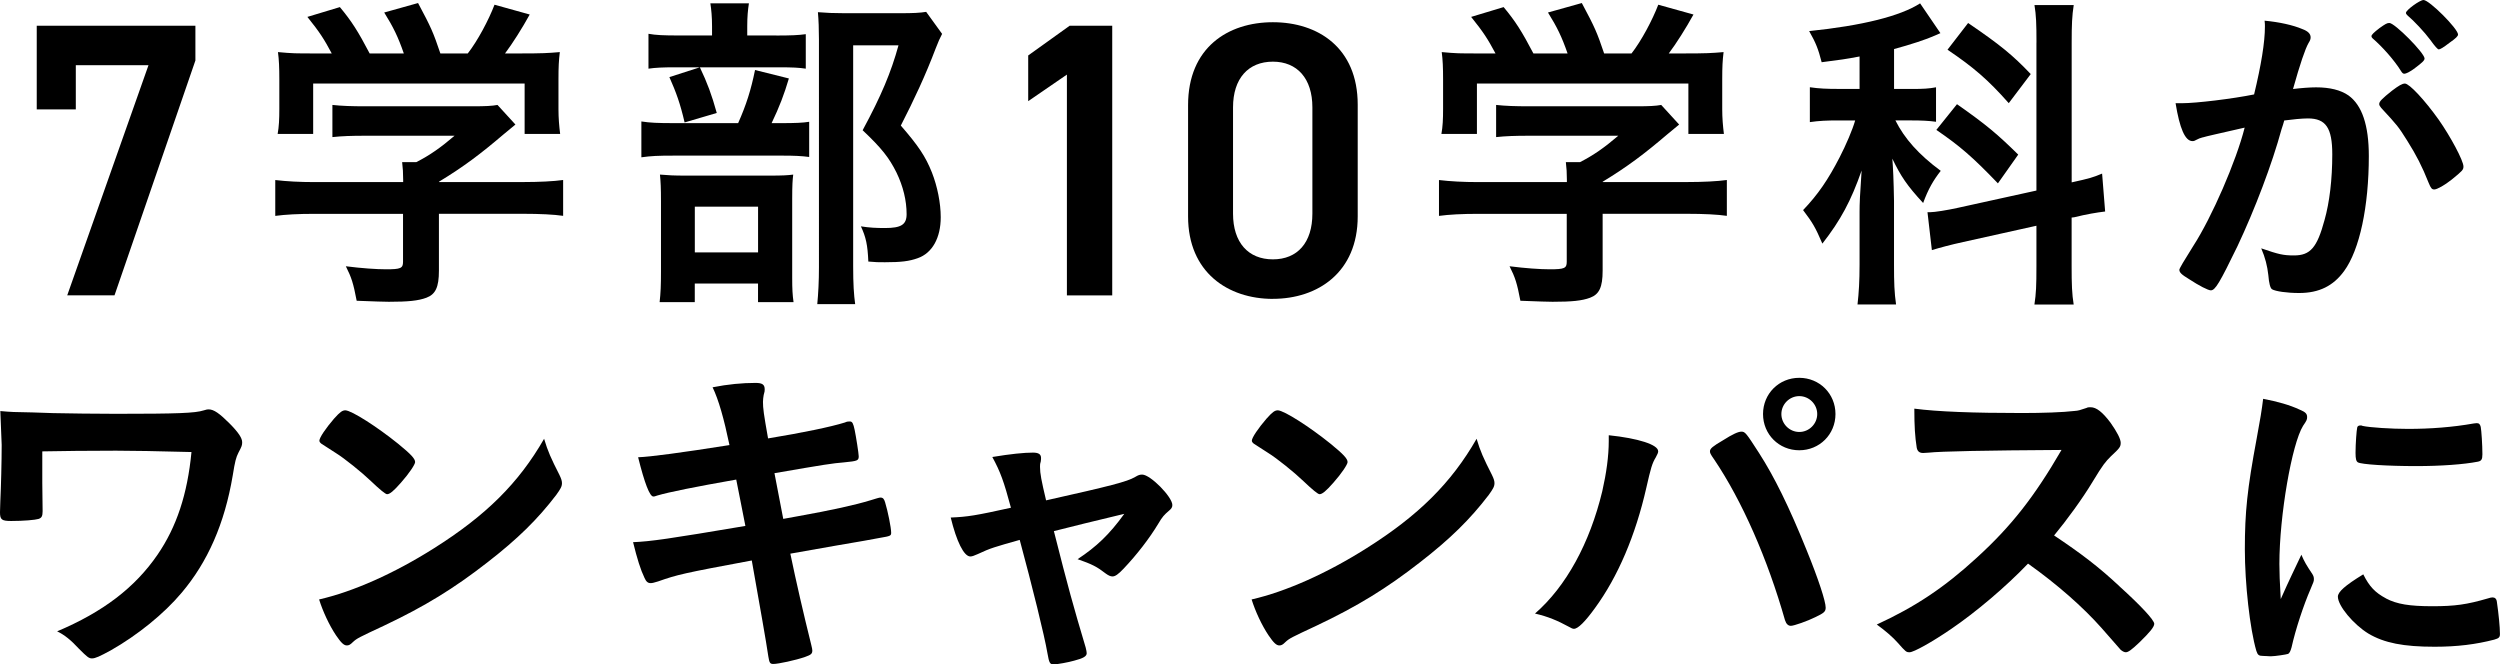 <?xml version="1.0" encoding="UTF-8"?>
<svg id="_レイヤー_2" data-name="レイヤー 2" xmlns="http://www.w3.org/2000/svg" viewBox="0 0 535.57 142.33">
  <g id="_ワーク" data-name="ワーク">
    <g>
      <path d="M7.87,23.43V5.51h33.99v7.45l-17.33,50.31h-10.13L31.81,13.97h-15.57v9.46H7.87Z"/>
      <path d="M67.45,45.81c-3.62,0-6.31.15-8.48.44v-7.68c2.46.29,5.22.44,8.41.44h18.99v-.51c0-1.38-.07-2.54-.22-3.77h3.04c2.97-1.52,5.22-3.12,8.19-5.65h-19.14c-2.9,0-5,.07-7.03.29v-6.89c2.03.22,4.13.29,7.1.29h22.98c2.68,0,4.13-.07,5.29-.29l3.84,4.2q-1.02.87-2.54,2.1c-4.93,4.2-8.48,6.89-13.84,10.15v.07h18.05c3.33,0,6.52-.15,8.55-.44v7.68c-1.96-.29-4.93-.44-8.63-.44h-17.98v12.18c0,3.55-.73,5.07-2.68,5.8-1.74.65-3.91.87-8.05.87-.87,0-3.12-.07-6.89-.22-.72-3.77-1.09-4.93-2.32-7.39,3.41.43,6.52.65,8.63.65,3.12,0,3.62-.22,3.62-1.59v-10.29h-18.92ZM71.07,11.45c-1.67-3.12-2.54-4.49-5.22-7.83l6.96-2.1c2.54,3.04,3.91,5.22,6.38,9.93h7.32c-1.23-3.55-2.25-5.65-4.2-8.77l7.25-2.03c2.83,5.29,3.26,6.31,4.78,10.8h5.87c2.1-2.68,4.49-7.18,5.73-10.44l7.54,2.1c-1.59,2.9-3.7,6.23-5.29,8.34h3.19c4.78,0,6.02-.07,8.55-.29-.22,1.81-.29,3.19-.29,5.8v6.45c0,1.88.15,3.62.36,5.29h-7.61v-10.8h-45.3v10.8h-7.61c.29-1.59.36-3.19.36-5.36v-6.38c0-2.46-.07-4.13-.29-5.8,3.19.29,3.55.29,8.26.29h3.26Z"/>
      <path d="M167.33,26.38c2.97,0,4.71-.07,6.02-.29v7.54c-1.59-.22-3.33-.29-5.65-.29h-23.34c-3.48,0-4.86.07-6.96.36v-7.68c1.88.29,3.48.36,7.03.36h13.7c1.74-3.91,2.75-7.1,3.62-11.38l7.25,1.81c-1.01,3.41-2.03,6.09-3.7,9.57h2.03ZM166.31,7.61c3.04,0,4.78-.07,6.31-.29v7.39c-1.45-.22-2.83-.29-5.8-.29h-22.25c-2.54,0-4.13.07-5.65.29v-7.47c1.59.29,3.26.36,6.52.36h7.1v-1.96c0-2.03-.15-3.55-.36-4.93h8.26c-.22,1.38-.36,2.9-.36,4.86v2.03h6.23ZM148.85,64.73h-7.54c.22-1.96.29-3.62.29-6.52v-15.08c0-2.9-.07-4.2-.22-5.73,1.74.15,2.97.22,5.58.22h17.9c2.83,0,3.91-.07,5.07-.22-.14,1.16-.22,2.25-.22,5.15v16.96c0,2.39.07,3.7.29,5.22h-7.61v-3.99h-13.55v3.99ZM149.93,14.42c1.59,3.33,2.54,5.87,3.62,9.78l-6.89,2.03c-.94-4.06-1.81-6.45-3.26-9.71l6.52-2.1ZM148.85,54.07h13.55v-9.79h-13.55v9.79ZM201.83,7.25c-.51,1.01-.8,1.59-1.38,3.12-2.17,5.73-4.64,11.02-7.47,16.53,3.77,4.35,5.29,6.6,6.67,10.07,1.16,2.97,1.88,6.52,1.88,9.57,0,4.42-1.81,7.68-4.93,8.77-1.81.65-3.55.87-7.03.87-1.38,0-2.03,0-3.55-.15-.15-3.55-.51-5.22-1.59-7.54,1.81.29,3.26.36,5.15.36,3.48,0,4.64-.73,4.64-2.97,0-2.9-.73-5.94-2.17-8.92-1.59-3.19-3.19-5.22-7.25-9.06,3.99-7.39,6.09-12.39,7.68-18.19h-9.71v47.33c0,3.84.15,6.09.43,8.12h-8.12c.22-2.25.36-4.93.36-7.9V8.41c0-2.17-.07-4.06-.22-5.8,1.88.15,3.33.22,5.65.22h12.03c2.68,0,4.2-.07,5.51-.29l3.41,4.71Z"/>
      <path d="M238.27,63.28h-9.71V15.98l-8.29,5.69v-9.79l8.87-6.36h9.13v57.76Z"/>
      <path d="M272.69,64.03c-9.63,0-18.17-5.69-18.17-17.66v-23.86c0-12.31,8.54-17.75,18.17-17.75s18.17,5.44,18.17,17.66v23.94c0,11.97-8.54,17.66-18.17,17.66ZM272.69,13.21c-5.27,0-8.54,3.6-8.54,9.79v22.77c0,6.19,3.26,9.79,8.54,9.79s8.46-3.6,8.46-9.79v-22.77c0-6.19-3.26-9.79-8.46-9.79Z"/>
      <path d="M316.75,45.81c-3.62,0-6.31.15-8.48.44v-7.68c2.46.29,5.22.44,8.41.44h18.99v-.51c0-1.38-.07-2.54-.22-3.77h3.04c2.97-1.52,5.22-3.12,8.19-5.65h-19.14c-2.9,0-5,.07-7.03.29v-6.89c2.03.22,4.13.29,7.1.29h22.98c2.68,0,4.13-.07,5.29-.29l3.84,4.2q-1.02.87-2.54,2.1c-4.93,4.2-8.48,6.89-13.84,10.15v.07h18.05c3.33,0,6.52-.15,8.55-.44v7.68c-1.96-.29-4.93-.44-8.63-.44h-17.98v12.18c0,3.55-.73,5.07-2.68,5.8-1.74.65-3.91.87-8.05.87-.87,0-3.12-.07-6.89-.22-.72-3.77-1.09-4.93-2.32-7.39,3.41.43,6.52.65,8.63.65,3.12,0,3.62-.22,3.62-1.59v-10.29h-18.92ZM320.38,11.45c-1.67-3.12-2.54-4.49-5.22-7.83l6.96-2.1c2.54,3.04,3.91,5.22,6.38,9.93h7.32c-1.23-3.55-2.25-5.65-4.2-8.77l7.25-2.03c2.83,5.29,3.26,6.31,4.78,10.8h5.87c2.1-2.68,4.49-7.18,5.73-10.44l7.54,2.1c-1.59,2.9-3.7,6.23-5.29,8.34h3.19c4.78,0,6.02-.07,8.55-.29-.22,1.81-.29,3.19-.29,5.8v6.45c0,1.88.15,3.62.36,5.29h-7.61v-10.8h-45.3v10.8h-7.61c.29-1.59.36-3.19.36-5.36v-6.38c0-2.46-.07-4.13-.29-5.8,3.19.29,3.55.29,8.26.29h3.26Z"/>
      <path d="M398.37,12.1c-3.04.58-4.13.72-8.12,1.23-.73-2.83-1.23-4.13-2.68-6.67,11.31-1.16,19.5-3.19,23.77-5.94l4.35,6.38q-.29.15-1.16.51c-1.74.8-5.29,1.96-8.77,2.9v8.55h3.84c2.32,0,3.7-.07,5.15-.36v7.39c-1.52-.22-3.19-.29-5.29-.29h-3.41c1.96,3.91,5,7.32,9.71,10.8-1.59,2.03-2.68,3.91-3.77,6.89-3.48-3.77-4.78-5.73-6.6-9.5.15,1.74.29,4.78.36,9.06v13.63c0,3.91.07,6.02.44,8.55h-8.26c.29-2.54.44-5,.44-8.55v-11.31c0-1.67.07-3.55.44-8.84-2.25,6.45-4.49,10.65-8.41,15.66-1.52-3.55-2.1-4.49-4.13-7.18,3.19-3.33,5.36-6.52,7.83-11.31,1.38-2.68,2.75-5.87,3.33-7.9h-3.62c-2.39,0-4.13.07-6.09.36v-7.47c1.96.29,3.62.36,6.23.36h4.42v-6.96ZM436.27,9.13c0-3.99-.07-5.87-.43-8.05h8.41c-.36,2.32-.44,4.2-.44,8.05v29.94c3.91-.87,4.42-1.01,6.52-1.88l.65,8.12c-1.81.22-3.99.58-6.6,1.23l-.58.07v10.44c0,3.84.07,5.94.44,8.19h-8.41c.36-2.39.43-3.99.43-8.26v-8.62l-15.66,3.48c-2.68.58-5.07,1.23-6.74,1.74l-.94-8.12h.58c.94,0,3.7-.44,5.94-.94l16.82-3.7V9.13ZM419.24,22.32c6.31,4.42,8.7,6.45,13.12,10.8l-4.35,6.16c-5.51-5.73-8.12-7.97-13.19-11.45l4.42-5.51ZM421.63,4.93c6.81,4.64,9.57,6.89,13.41,10.94l-4.71,6.23c-4.42-5-7.54-7.68-13.12-11.45l4.42-5.73Z"/>
      <path d="M471.86,29.43c-.58.15-.87.29-1.3.51-.36.22-.58.29-.87.29-1.59,0-2.75-2.75-3.62-8.12h1.38c3.04,0,10.8-.94,15.44-1.88,1.52-6.31,2.32-11.16,2.32-14.57,0-.29,0-.72-.07-1.23,3.12.29,6.09.94,8.12,1.81,1.16.43,1.74,1.01,1.74,1.74,0,.36-.07.65-.44,1.23q-1.09,1.88-3.33,9.86c1.74-.22,3.7-.36,4.93-.36,2.97,0,5.29.58,6.96,1.74,2.9,2.1,4.35,6.38,4.35,12.97,0,10.8-1.96,20.08-5.29,24.64-2.32,3.19-5.36,4.71-9.64,4.71-2.61,0-5.07-.36-5.8-.8q-.58-.36-.8-3.04c-.22-1.96-.65-3.7-1.52-5.73,3.77,1.3,4.71,1.52,7.03,1.52,3.48,0,4.93-1.67,6.52-7.54,1.09-3.84,1.67-8.77,1.67-14.13,0-5.65-1.38-7.68-5.22-7.68-1.3,0-3.41.22-5.07.44-.22.87-.29.94-.58,1.88-2.03,7.47-5.73,17.18-9.42,25.01-3.84,7.9-4.78,9.5-5.73,9.5-.58,0-2.54-1.01-4.64-2.39-1.67-1.01-2.1-1.45-2.1-2.03q0-.36,2.97-5.07c3.99-6.16,9.21-18.19,11.02-25.37-5.36,1.23-8.34,1.88-8.99,2.1ZM517.38,14.57c-1.16.87-1.96,1.23-2.32,1.23-.22,0-.43-.15-.65-.51-1.52-2.46-4.06-5.29-6.16-7.1-.15-.15-.22-.29-.22-.44,0-.29.51-.8,1.74-1.74,1.23-.87,1.59-1.09,2.1-1.09,1.16,0,7.54,6.45,7.54,7.61,0,.44-.58.94-2.03,2.03ZM509.7,22.25c0-.51.65-1.16,2.75-2.83,1.45-1.09,2.17-1.52,2.75-1.52.94,0,4.2,3.48,7.25,7.76,2.54,3.62,5.29,8.77,5.29,10,0,.73-.22.94-2.54,2.83-1.45,1.16-3.12,2.1-3.7,2.1-.51,0-.73-.22-1.23-1.45-1.38-3.48-2.61-5.87-4.57-8.99-1.96-3.12-2.1-3.26-5.58-7.03-.29-.36-.43-.58-.43-.87ZM519.19,0c1.23,0,7.39,6.16,7.39,7.39,0,.36-.44.8-1.88,1.81-1.3,1.01-1.96,1.38-2.25,1.38q-.36,0-1.81-2.03c-1.23-1.67-3.55-4.13-4.86-5.22-.22-.22-.36-.36-.36-.58,0-.58,2.97-2.75,3.77-2.75Z"/>
      <path d="M9.13,109.5c0,1.09-.22,1.45-.87,1.67-.72.22-3.19.44-5.87.44-2.03,0-2.39-.29-2.39-1.88q0-.15.07-2.32c.15-3.04.29-8.7.29-12.1,0-.51-.22-5.58-.29-7.25,2.46.22,2.83.22,6.81.29.43,0,2.25.07,4.49.15,3.91.07,8.55.15,13.48.15,13.26,0,16.96-.15,18.77-.73.72-.22.8-.22,1.09-.22,1.09,0,2.32.87,4.42,2.97,1.96,1.96,2.75,3.19,2.75,4.06,0,.65-.07.87-.8,2.25-.51,1.02-.72,1.74-1.23,4.93-1.74,10.29-5.36,18.48-10.94,25.08-3.77,4.49-9.42,9.06-15.15,12.32-2.39,1.3-3.33,1.74-4.06,1.74-.65,0-1.01-.29-2.75-2.03-1.81-1.96-3.19-3.04-4.71-3.77,9.79-4.13,16.67-9.35,21.53-16.45,4.06-5.94,6.38-12.9,7.25-21.96q-11.02-.29-16.16-.29c-5.87,0-11.74.07-15.8.15v6.74l.07,6.09Z"/>
      <path d="M119.88,101.82c.36.73.51,1.23.51,1.67,0,.73-.29,1.23-1.23,2.54-3.99,5.22-8.26,9.42-14.71,14.42-7.25,5.65-13.41,9.42-22.11,13.55-5.58,2.61-5.87,2.75-6.74,3.55-.58.58-.87.72-1.3.72-.65,0-1.23-.58-2.32-2.17-1.45-2.17-2.83-5.15-3.62-7.68,7.32-1.67,16.09-5.58,24.57-10.94,11.16-7.03,18.19-13.99,23.63-23.48.8,2.68,1.45,4.13,3.33,7.83ZM71.61,89.64c1.23-1.38,1.74-1.74,2.39-1.74,1.38.07,6.81,3.55,11.31,7.18,2.75,2.25,3.62,3.19,3.62,3.91,0,.51-1.3,2.46-3.04,4.42-1.59,1.81-2.39,2.46-2.97,2.46q-.51,0-3.48-2.83c-1.88-1.81-5.65-4.86-7.54-6.02q-2.54-1.67-3.04-1.96c-.29-.22-.44-.44-.44-.65,0-.65,1.38-2.68,3.19-4.78Z"/>
      <path d="M152.65,82.97c3.26-.65,6.38-.94,9.21-.94,1.45,0,1.96.36,1.96,1.38,0,.29,0,.51-.22,1.23-.07.44-.15.94-.15,1.45,0,1.38.15,2.54,1.09,7.83,7.47-1.23,13.41-2.46,16.45-3.41.51-.22.65-.22,1.09-.22.51,0,.72.43,1.01,1.81.29,1.38.87,5.07.87,5.65,0,.94-.29,1.02-3.12,1.3-2.61.22-4.06.44-14.93,2.32q1.23,6.38,1.88,9.79,1.59-.29,3.19-.58c7.25-1.3,12.18-2.39,15.51-3.41,1.16-.36,1.88-.58,2.1-.58.58,0,.8.29,1.02,1.01.58,1.88,1.3,5.44,1.3,6.52,0,.65-.15.73-2.32,1.09q-1.16.22-3.55.65-3.91.65-15.73,2.75,1.88,9.06,4.49,19.57c.15.58.22,1.01.22,1.16,0,.73-.29.94-1.52,1.38-2.03.72-5.8,1.52-6.81,1.52-.73,0-.87-.22-1.09-1.59-.51-3.48-1.67-9.93-3.55-20.58-14.79,2.75-15.95,3.04-20.08,4.49-.94.29-1.23.36-1.59.36-.58,0-.94-.29-1.3-1.09-.87-1.81-1.59-4.13-2.46-7.68,3.77-.15,7.76-.73,24.06-3.48-.87-4.35-1.45-7.47-1.96-9.93q-13.19,2.32-16.89,3.41c-.58.22-.72.22-.87.22q-1.16,0-3.26-8.41,3.99-.15,19.57-2.61c-1.16-5.58-2.32-9.71-3.62-12.39Z"/>
      <path d="M243.18,102.18c.72-.43,1.01-.51,1.52-.51,1.74,0,6.45,4.78,6.45,6.52,0,.51-.22.8-.73,1.23-1.01.87-1.38,1.23-2.32,2.83-1.88,3.12-4.57,6.6-7.39,9.57-1.16,1.23-1.81,1.67-2.39,1.67-.43,0-.87-.22-1.38-.58-1.96-1.52-2.97-2.03-6.09-3.12,4.06-2.68,6.81-5.29,10-9.71q-9.42,2.25-15.08,3.7c3.04,12.03,4.13,15.95,6.81,24.93.15.65.22.94.22,1.23,0,.65-.73,1.09-2.68,1.59-1.23.36-3.7.8-4.35.8-.87,0-1.01-.29-1.38-2.39-.65-3.84-3.26-14.35-5.94-24.28-5.36,1.52-6.23,1.74-8.99,3.04-.8.36-1.23.51-1.59.51-1.38,0-2.97-3.26-4.2-8.34,3.62-.15,5.36-.43,12.9-2.1-1.52-5.65-2.25-7.68-3.99-10.87,3.91-.65,6.81-.94,8.7-.94,1.23,0,1.74.36,1.74,1.16,0,.22,0,.36-.07.8-.15.44-.15.73-.15,1.09,0,1.45.29,2.9,1.3,7.18,13.92-3.12,17.32-3.99,19.06-5Z"/>
      <path d="M319.65,101.82c.36.73.51,1.23.51,1.67,0,.73-.29,1.23-1.23,2.54-3.99,5.22-8.26,9.42-14.71,14.42-7.25,5.65-13.41,9.42-22.11,13.55-5.58,2.61-5.87,2.75-6.74,3.55-.58.58-.87.72-1.3.72-.65,0-1.23-.58-2.32-2.17-1.45-2.17-2.83-5.15-3.62-7.68,7.32-1.67,16.09-5.58,24.57-10.94,11.16-7.03,18.19-13.99,23.63-23.48.8,2.68,1.45,4.13,3.33,7.83ZM271.37,89.64c1.23-1.38,1.74-1.74,2.39-1.74,1.38.07,6.81,3.55,11.31,7.18,2.75,2.25,3.62,3.19,3.62,3.91,0,.51-1.3,2.46-3.04,4.42-1.59,1.81-2.39,2.46-2.97,2.46q-.51,0-3.48-2.83c-1.88-1.81-5.65-4.86-7.54-6.02q-2.54-1.67-3.04-1.96c-.29-.22-.44-.44-.44-.65,0-.65,1.38-2.68,3.19-4.78Z"/>
      <path d="M355.23,96.67c0,.29-.15.65-.51,1.3-.8,1.3-1.09,2.39-2.03,6.52-2.32,10.22-6.09,19.06-11.02,25.8-2.1,2.9-3.62,4.42-4.49,4.42-.29,0-.58-.15-1.09-.44-2.39-1.3-4.42-2.17-7.25-2.83,6.67-5.8,11.74-15.08,14.42-26.24.87-3.84,1.38-7.47,1.38-10.73v-1.23c6.31.65,10.58,2.03,10.58,3.41ZM382.41,132.91c-3.77-13.26-9.21-25.59-15.15-34.43-.87-1.23-.94-1.45-.94-1.81,0-.58.65-1.09,2.75-2.32,2.17-1.38,3.33-1.88,3.99-1.88.8,0,1.01.29,3.77,4.57,3.26,5.07,6.45,11.52,10.22,20.87,2.54,6.23,4.06,10.94,4.06,12.25,0,.87-.36,1.16-2.17,2.03-1.74.87-4.64,1.88-5.29,1.88-.58,0-1.01-.44-1.23-1.16ZM393.21,88.7c0,4.35-3.41,7.76-7.76,7.76s-7.76-3.41-7.76-7.76,3.41-7.76,7.76-7.76,7.76,3.41,7.76,7.76ZM381.62,88.7c0,2.1,1.74,3.84,3.84,3.84s3.84-1.74,3.84-3.84-1.74-3.84-3.84-3.84-3.84,1.74-3.84,3.84Z"/>
      <path d="M454.03,125.59c4.64,4.2,7.47,7.25,7.47,8.05,0,.65-.94,1.81-3.19,3.99-1.67,1.59-2.39,2.1-2.9,2.1-.29,0-.65-.15-1.09-.51q-.8-.94-4.13-4.71c-3.99-4.49-9.42-9.28-15.73-13.77-4.78,5-11.23,10.44-16.45,13.99-4.13,2.83-8.05,5-8.92,5-.72,0-.8-.07-2.54-2.03-1.01-1.16-2.68-2.61-4.49-3.91,8.34-3.84,14.5-7.97,21.38-14.28,7.47-6.81,12.39-13.12,18.19-23.12q-24.5.15-28.48.58c-.87.07-1.01.07-1.16.07-.8,0-1.23-.36-1.38-1.16-.36-2.32-.51-4.49-.51-8.34,4.93.65,12.61.94,23.12.94,4.28,0,8.77-.15,11.16-.44.94-.07,1.09-.15,2.61-.65.29-.15.44-.15.87-.15,1.23,0,2.54,1.01,4.28,3.33,1.38,1.96,2.17,3.48,2.17,4.28,0,.87-.22,1.16-2.1,2.9-1.16,1.16-1.67,1.74-3.91,5.44-2.17,3.62-5.51,8.19-8.26,11.52,5.65,3.77,9.5,6.67,13.99,10.87Z"/>
      <path d="M495.41,123.05c.22.36.29.65.29,1.01,0,.51-.07.58-.73,2.17-1.45,3.33-3.19,8.55-4.06,12.47-.22.8-.44,1.23-.73,1.38-.36.14-2.83.51-3.62.51h-.29c-.36,0-.87-.07-1.45-.07-.94,0-1.16-.22-1.45-1.09-1.38-4.71-2.46-14.42-2.46-21.74,0-7.97.51-12.9,2.54-23.77.73-3.91,1.09-6.09,1.38-8.48,3.04.58,5.65,1.3,7.83,2.32,1.23.51,1.59.87,1.59,1.59,0,.51-.07.72-.87,1.88-2.39,3.84-5.07,19.21-5.07,29.57,0,1.67.07,3.91.29,7.54,2.03-4.57,2.75-5.94,4.42-9.5.65,1.52,1.09,2.25,2.39,4.2ZM511.14,128.2c2.32,1.23,5.07,1.67,9.93,1.67s7.39-.36,11.89-1.67c.44-.15.8-.22,1.01-.22.51,0,.87.29.94,1.01.36,2.46.65,5.36.65,6.81,0,.73-.22.94-1.23,1.23-3.91,1.01-7.9,1.52-12.76,1.52-6.67,0-10.8-.8-14.21-2.83-3.19-1.96-6.52-5.94-6.52-7.9,0-1.01,1.52-2.39,5.44-4.78,1.3,2.61,2.54,3.91,4.86,5.15ZM506.07,91.23c1.59.36,6.23.65,9.79.65,4.78,0,9.57-.36,14.06-1.16q.36-.07.65-.07c.51,0,.72.22.87.8.15.72.36,3.91.36,5.87,0,1.09-.22,1.45-1.01,1.59-2.97.58-7.9.94-13.12.94-6.23,0-11.81-.36-12.54-.8-.36-.22-.51-.72-.51-2.03,0-1.96.22-4.86.36-5.44.07-.29.29-.44.73-.44.07,0,.22,0,.36.07Z"/>
    </g>
  </g>
</svg>